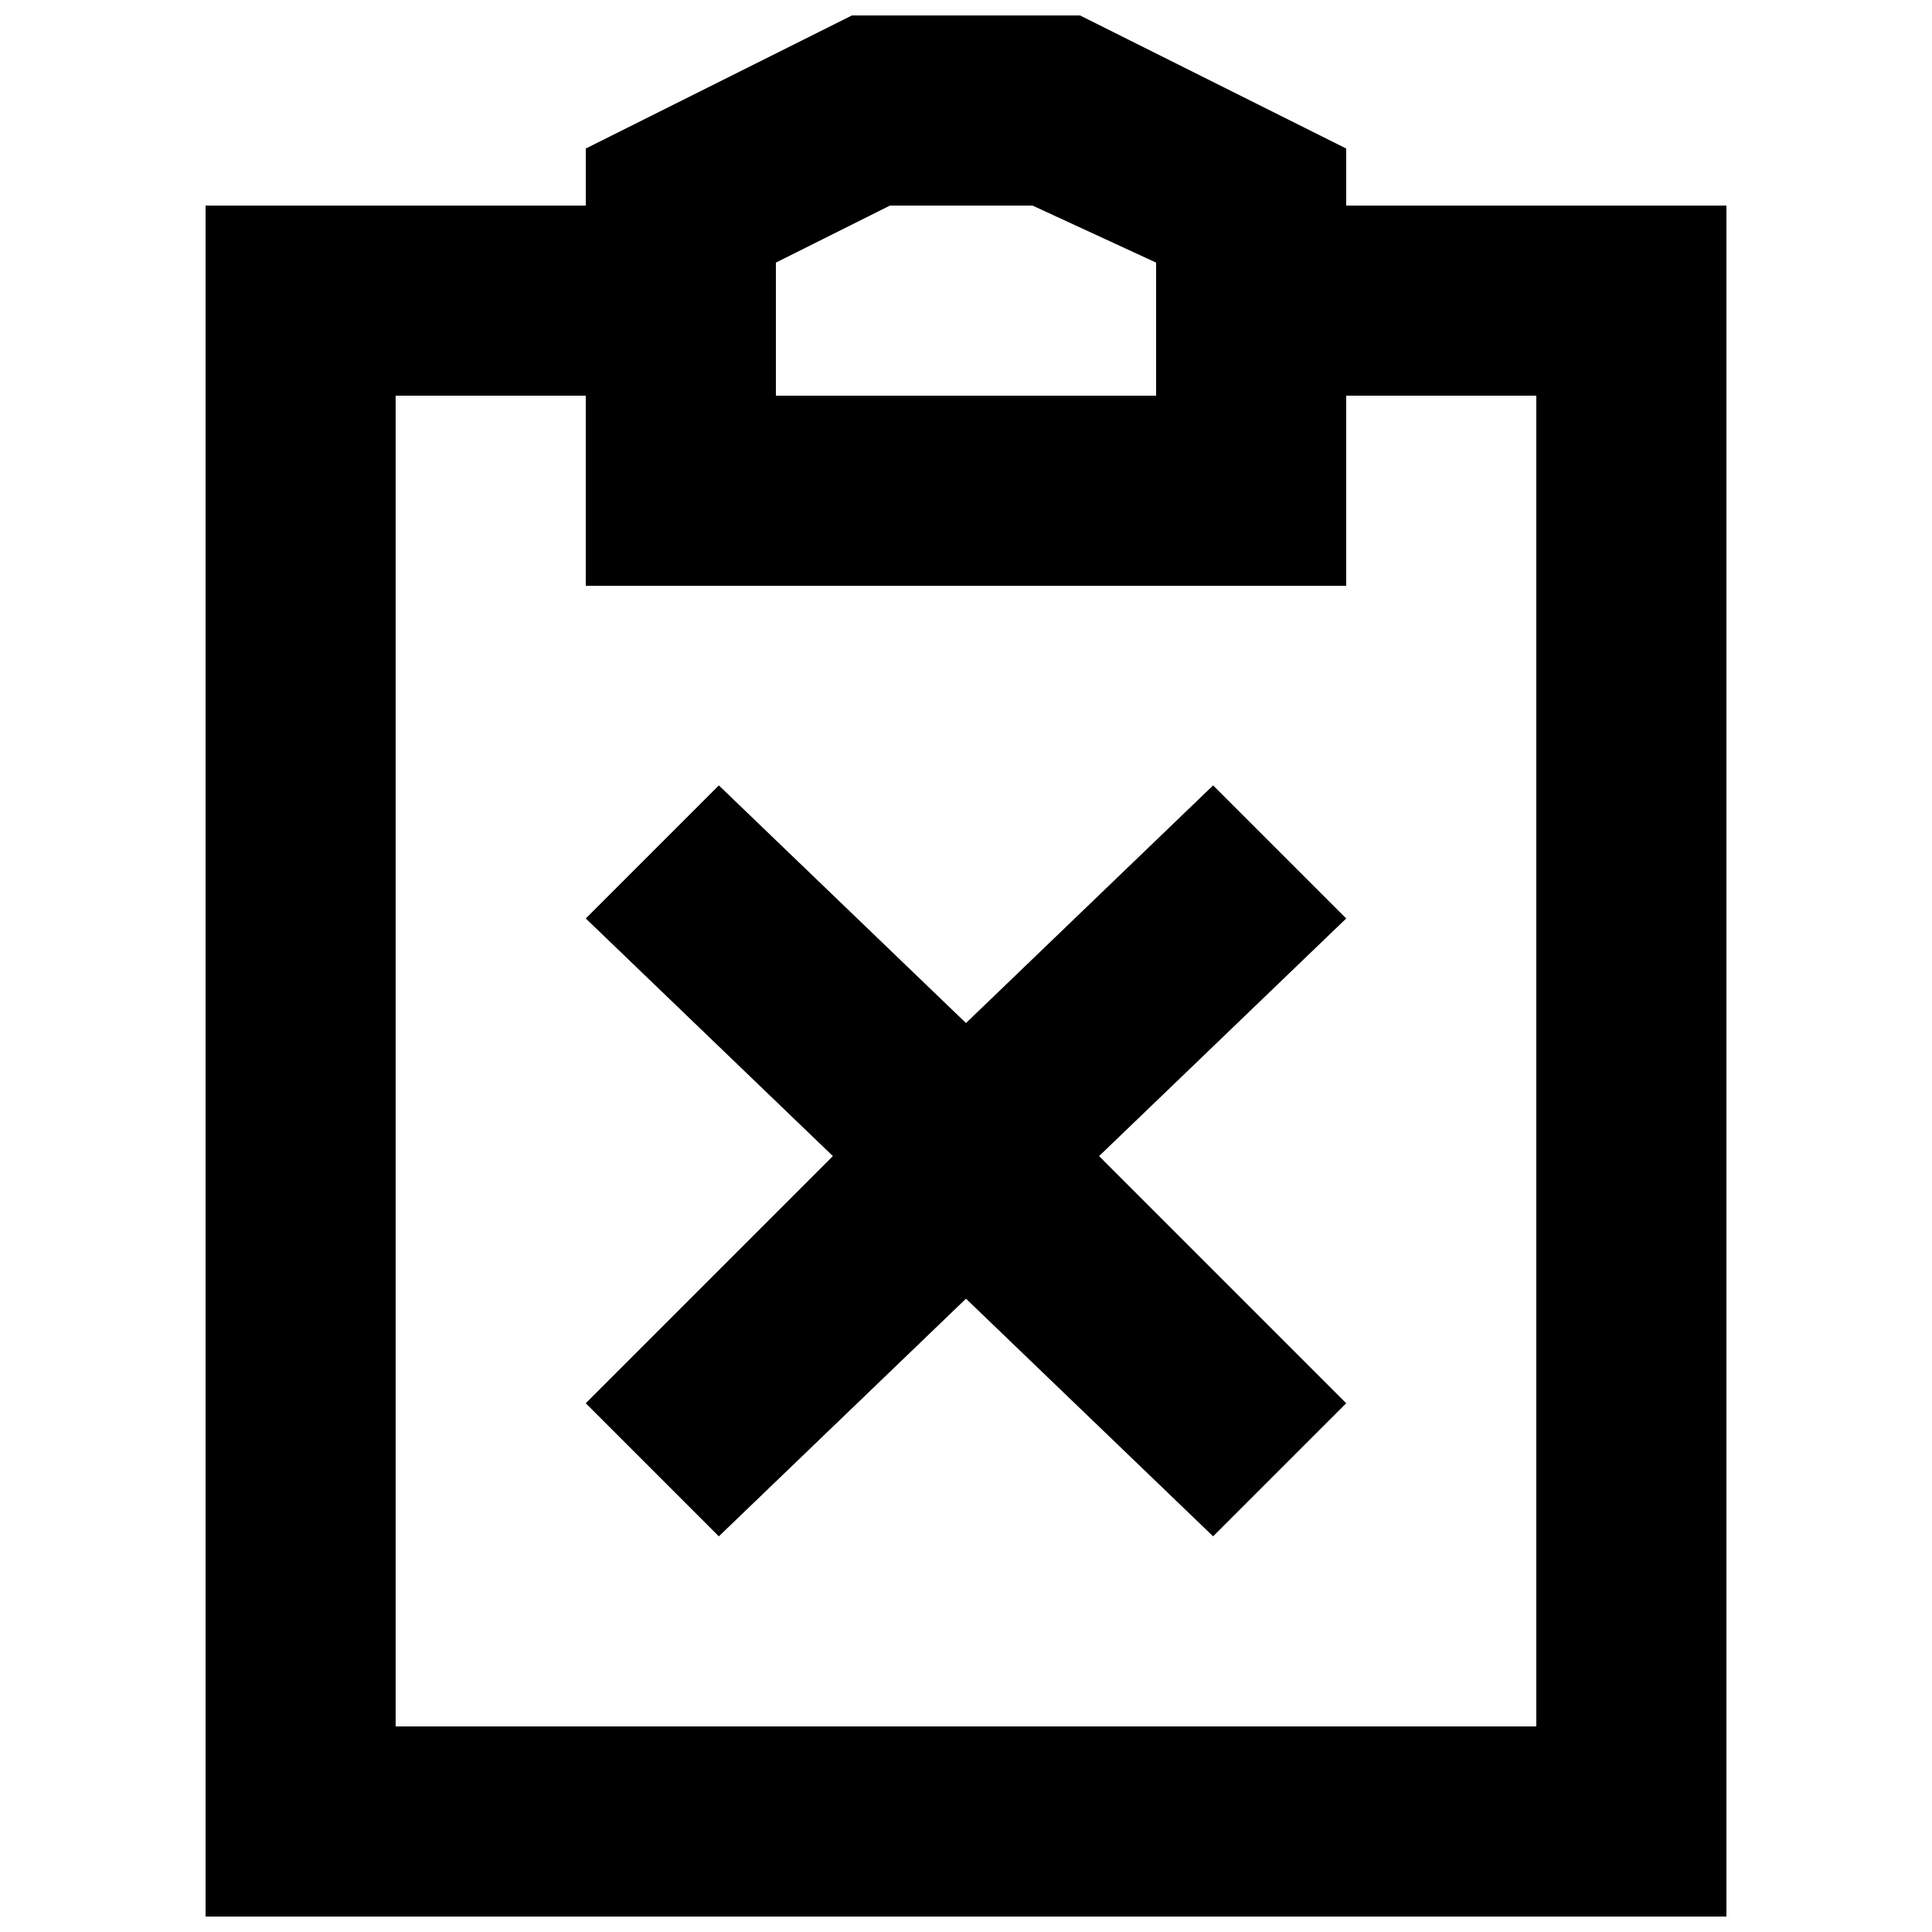 <?xml version="1.0" encoding="UTF-8"?>
<!-- Uploaded to: ICON Repo, www.iconrepo.com, Generator: ICON Repo Mixer Tools -->
<svg width="800px" height="800px" version="1.1" viewBox="144 144 512 512" xmlns="http://www.w3.org/2000/svg">
 <defs>
  <clipPath id="a">
   <path d="m198 148.09h404v503.81h-404z"/>
  </clipPath>
 </defs>
 <g clip-path="url(#a)">
  <path d="m500.76 198.48v-15.117l-70.535-35.266h-60.457l-70.531 35.266v15.117h-100.76v453.43h403.05v-453.43zm-151.14 15.113 30.23-15.113h37.785l32.746 15.113v35.266h-100.76zm201.52 387.93h-302.29v-352.67h50.383v50.383h201.52v-50.383h50.383z"/>
 </g>
 <path d="m465.49 352.14-65.492 62.977-65.496-62.977-35.266 35.266 65.492 62.977-65.492 65.496 35.266 35.266 65.496-62.977 65.492 62.977 35.27-35.266-65.496-65.496 65.496-62.977z"/>
</svg>